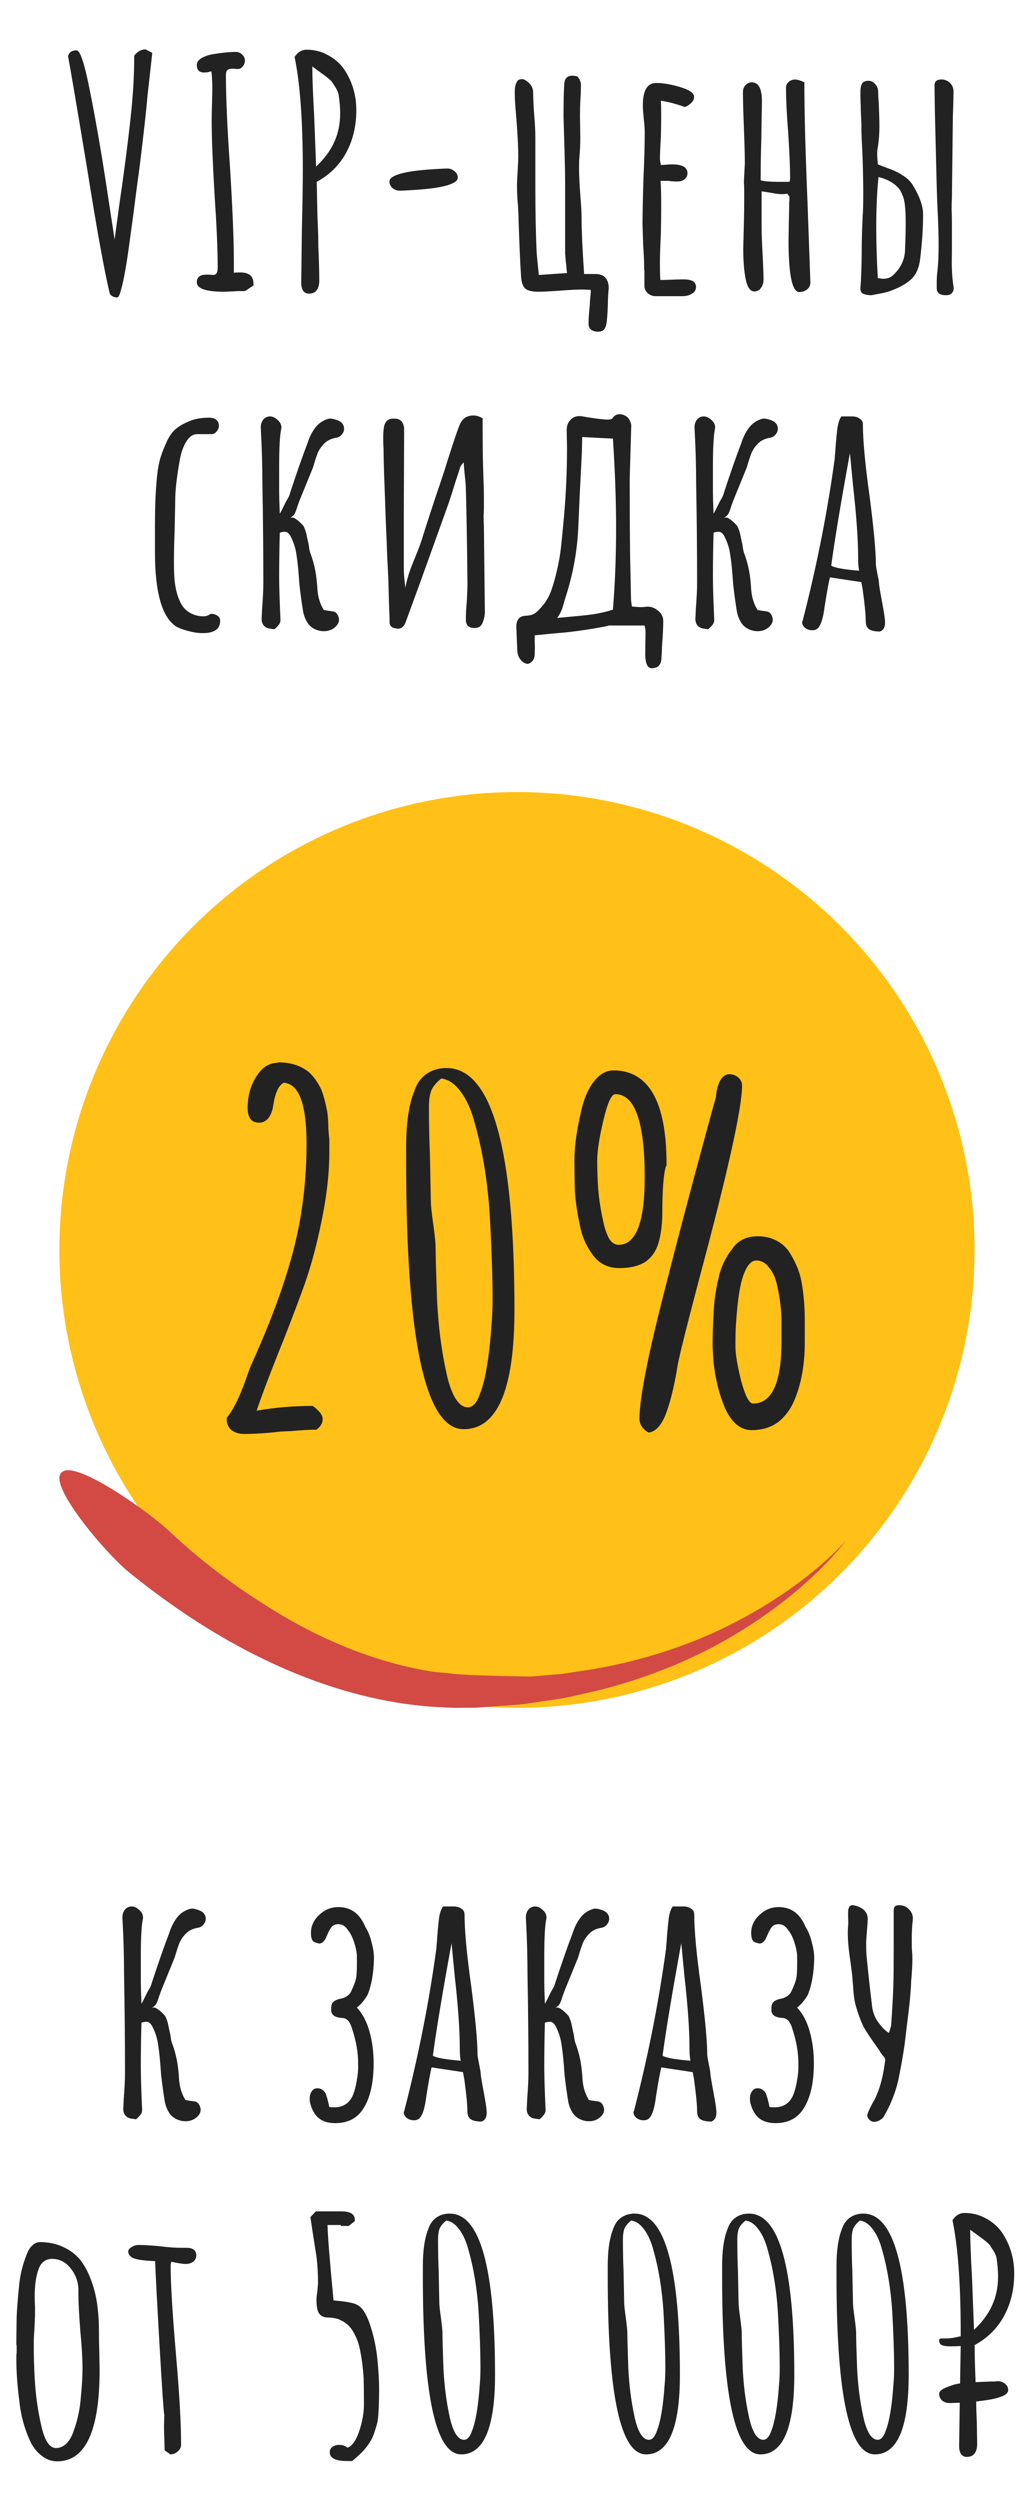 <?xml version="1.0" encoding="UTF-8"?> <svg xmlns="http://www.w3.org/2000/svg" width="208" height="505" viewBox="0 0 208 505" fill="none"><circle cx="104.5" cy="252.5" r="92.5" fill="#FFC117"></circle><path d="M23.677 60.088C23.08 60.088 22.59 59.853 22.206 59.384C21.096 54.776 19.581 46.435 17.662 34.36C15.528 21.475 14.227 13.816 13.758 11.384C13.928 10.573 14.504 10.168 15.486 10.168C16.211 10.168 17.107 12.899 18.174 18.36C19.283 23.864 20.371 30.093 21.438 37.048L23.166 48.376C23.848 43.256 24.381 39.416 24.765 36.856C25.576 30.968 26.174 26.104 26.558 22.264C26.942 18.381 27.134 14.712 27.134 11.256C27.773 10.403 28.541 9.976 29.438 9.976L30.782 10.68L29.822 19.32C29.608 21.965 29.075 26.765 28.221 33.72L27.645 37.944C27.176 41.699 26.707 45.24 26.238 48.568C25.598 53.389 25 56.739 24.445 58.616C24.189 59.597 23.933 60.088 23.677 60.088ZM45.285 58.936C41.615 58.936 39.781 58.296 39.781 57.016C39.781 55.992 40.42 55.48 41.7 55.48H42.468C42.639 55.523 42.831 55.544 43.044 55.544C43.386 55.544 43.62 55.437 43.748 55.224C43.919 55.011 44.005 54.627 44.005 54.072C44.005 50.445 43.791 45.496 43.364 39.224C42.98 32.696 42.788 27.768 42.788 24.44C42.788 23.245 42.81 22.157 42.852 21.176L42.916 17.912C42.916 16.504 42.852 15.331 42.724 14.392C42.255 14.563 41.764 14.648 41.252 14.648C40.271 14.648 39.781 14.136 39.781 13.112C39.781 12.6 40.079 12.152 40.676 11.768C41.316 11.384 42.127 11.107 43.108 10.936C44.901 10.637 46.415 10.488 47.653 10.488C48.164 10.488 48.591 10.659 48.932 11C49.316 11.341 49.508 11.747 49.508 12.216C49.508 12.685 49.359 13.091 49.06 13.432C48.804 13.773 48.463 13.944 48.036 13.944C47.781 13.944 47.567 13.923 47.397 13.88H46.885C46.458 13.88 46.138 13.987 45.925 14.2C45.754 14.371 45.669 14.712 45.669 15.224C45.669 19.747 45.946 25.976 46.501 33.912C47.013 42.232 47.269 48.483 47.269 52.664V55.096C47.567 55.053 47.994 55.032 48.548 55.032C50.34 55.032 51.236 55.779 51.236 57.272V57.656L49.636 58.744C49.594 58.744 49.466 58.765 49.252 58.808C49.039 58.808 48.612 58.808 47.972 58.808C46.522 58.893 45.626 58.936 45.285 58.936ZM62.426 59.32C61.957 59.32 61.573 59.128 61.274 58.744C61.018 58.317 60.89 57.805 60.89 57.208L61.018 46.456C61.146 41.251 61.21 37.219 61.21 34.36C61.21 24.419 60.655 16.803 59.546 11.512C60.186 10.531 60.997 10.04 61.978 10.04C63.557 10.04 64.986 10.403 66.266 11.128C67.589 11.811 68.677 12.749 69.53 13.944C71.194 16.419 72.026 19.192 72.026 22.264C72.026 25.464 71.343 28.323 69.978 30.84C68.613 33.357 66.629 35.32 64.026 36.728L64.154 43.192L64.282 46.584C64.325 47.309 64.346 48.355 64.346 49.72C64.474 52.579 64.538 54.904 64.538 56.696C64.538 57.507 64.367 58.147 64.026 58.616C63.685 59.085 63.151 59.32 62.426 59.32ZM63.898 33.656C65.562 32.077 66.778 30.435 67.546 28.728C68.357 26.979 68.762 25.016 68.762 22.84V22.776C68.762 21.795 68.655 20.557 68.442 19.064C68.314 18.552 68.079 18.04 67.738 17.528C67.397 17.016 67.205 16.717 67.162 16.632C66.863 16.205 66.074 15.544 64.794 14.648L63.13 13.432C63.13 15.608 63.258 18.979 63.514 23.544L63.898 33.656ZM80.827 38.52C80.272 38.52 79.782 38.349 79.355 38.008C78.928 37.624 78.715 37.176 78.715 36.664C78.715 36.152 79.227 35.704 80.251 35.32C81.702 34.765 84.219 34.381 87.803 34.168C89.168 34.083 90.043 34.04 90.427 34.04C90.982 34.04 91.472 34.232 91.899 34.616C92.326 34.957 92.539 35.384 92.539 35.896C92.539 36.408 92.027 36.856 91.003 37.24C89.552 37.795 87.035 38.179 83.451 38.392C82.086 38.477 81.211 38.52 80.827 38.52ZM119.992 55.352C121.229 55.309 122.061 55.608 122.488 56.248C122.957 56.888 123.128 57.699 123 58.68C122.915 59.789 122.872 60.771 122.872 61.624C122.787 63.757 122.68 65.059 122.552 65.528C122.424 66.125 122.211 66.531 121.912 66.744C121.613 66.957 121.165 67.043 120.568 67C120.013 66.915 119.608 66.744 119.352 66.488C119.096 66.232 118.968 65.848 118.968 65.336C118.968 64.44 119.053 63.181 119.224 61.56C119.224 61.176 119.267 60.557 119.352 59.704C119.395 59.491 119.416 59.107 119.416 58.552L117.816 58.488C116.621 58.488 114.957 58.573 112.824 58.744C110.904 58.872 109.581 58.936 108.856 58.936C107.576 58.936 106.68 58.723 106.168 58.296C105.699 57.869 105.421 57.101 105.336 55.992C105.165 53.475 104.995 49.656 104.824 44.536C104.824 43.853 104.781 42.829 104.696 41.464C104.568 40.099 104.504 38.733 104.504 37.368C104.504 36.771 104.547 35.832 104.632 34.552C104.717 33.187 104.76 32.163 104.76 31.48C104.76 30.157 104.675 28.216 104.504 25.656L104.312 23.16C104.141 21.283 104.056 19.896 104.056 19V18.424C104.056 17.699 104.163 17.144 104.376 16.76C104.547 16.248 104.909 15.992 105.464 15.992C105.763 15.992 105.997 16.056 106.168 16.184C107.235 16.824 107.768 17.656 107.768 18.68C107.768 19.789 107.853 21.496 108.024 23.8C108.067 24.269 108.109 24.867 108.152 25.592C108.195 26.275 108.216 27.107 108.216 28.088V31.416V38.008C108.216 42.744 108.301 47.053 108.472 50.936C108.515 51.576 108.664 53.112 108.92 55.544L114.616 55.16C114.531 54.563 114.488 54.093 114.488 53.752C114.403 53.24 114.317 52.387 114.232 51.192V46.456V36.92C114.232 35.469 114.189 33.251 114.104 30.264L113.912 23.608C113.912 20.792 113.955 18.68 114.04 17.272C114.04 15.949 114.595 15.288 115.704 15.288C115.917 15.288 116.237 15.331 116.664 15.416C117.176 15.928 117.432 16.525 117.432 17.208C117.432 17.976 117.389 19.085 117.304 20.536C117.261 21.261 117.24 22.328 117.24 23.736L117.304 27.768C117.304 29.091 117.24 30.456 117.112 31.864C117.069 32.333 117.048 33.059 117.048 34.04C117.048 35.235 117.133 37.027 117.304 39.416C117.475 41.464 117.56 43 117.56 44.024C117.56 46.541 117.731 50.317 118.072 55.352H119.992ZM132.501 59.832C131.946 59.832 131.434 59.64 130.965 59.256C130.538 58.872 130.303 58.403 130.261 57.848V56.184V54.904C130.218 54.52 130.197 54.072 130.197 53.56C130.197 52.664 130.133 51.299 130.005 49.464L129.877 45.368C129.877 43.277 129.941 40.163 130.069 36.024C130.239 32.312 130.325 29.197 130.325 26.68C130.325 26.083 130.261 25.187 130.133 23.992C130.005 22.755 129.941 21.859 129.941 21.304C129.941 18.275 130.837 16.76 132.629 16.76C134.037 16.76 135.658 17.037 137.493 17.592C139.37 18.147 140.309 18.808 140.309 19.576C140.309 20.003 140.117 20.408 139.733 20.792C139.391 21.133 138.965 21.411 138.453 21.624C136.661 20.984 135.039 20.557 133.589 20.344C133.631 20.984 133.653 21.901 133.653 23.096C133.653 24.803 133.631 26.339 133.589 27.704C133.461 29.752 133.397 31.288 133.397 32.312L133.589 33.336L134.613 33.272C134.954 33.229 135.381 33.208 135.893 33.208C137.941 33.208 138.965 33.805 138.965 35C138.965 35.469 138.773 35.875 138.389 36.216C138.005 36.515 137.514 36.664 136.917 36.664C136.149 36.664 135.551 36.621 135.125 36.536H133.525C133.61 37.645 133.653 39.267 133.653 41.4C133.653 43.533 133.631 45.453 133.589 47.16C133.461 49.763 133.397 51.704 133.397 52.984C133.397 55.373 133.439 56.568 133.525 56.568L135.637 56.504C136.362 56.461 137.237 56.44 138.261 56.44C139.882 56.44 140.693 56.952 140.693 57.976C140.693 58.573 140.415 59.021 139.861 59.32C139.349 59.661 138.709 59.832 137.941 59.832H132.501ZM161.568 59C160.117 59 159.392 55.48 159.392 48.44L159.456 44.792L159.52 41.848V41.656V41.016C159.563 40.675 159.584 40.269 159.584 39.8C159.584 39.715 159.52 39.608 159.392 39.48C159.264 39.352 159.2 39.245 159.2 39.16V39.096C158.987 39.181 158.603 39.224 158.048 39.224C157.493 39.224 156.811 39.139 156 38.968C155.744 38.925 155.061 38.819 153.952 38.648V46.008C153.952 47.117 154.016 48.867 154.144 51.256C154.272 53.603 154.336 55.352 154.336 56.504C154.336 57.144 154.165 57.699 153.824 58.168C153.483 58.637 153.035 58.872 152.48 58.872C151.669 58.872 151.093 58.083 150.752 56.504C150.411 54.883 150.24 52.771 150.24 50.168L150.368 44.984C150.411 43.533 150.432 41.997 150.432 40.376V39.288V38.392C150.432 37.709 150.411 37.261 150.368 37.048V36.728L150.56 33.016C150.56 31.395 150.496 28.984 150.368 25.784C150.24 22.584 150.176 20.173 150.176 18.552C150.176 18.04 150.347 17.592 150.688 17.208C151.029 16.824 151.456 16.632 151.968 16.632C153.333 16.632 154.016 17.912 154.016 20.472L153.888 28.408C153.803 30.797 153.76 33.464 153.76 36.408C154.4 36.621 155.552 36.728 157.216 36.728H159.584C159.669 36.472 159.712 36.216 159.712 35.96C159.712 33.912 159.584 30.883 159.328 26.872C159.029 23.117 158.88 20.067 158.88 17.72C158.88 17.251 159.051 16.867 159.392 16.568C159.776 16.227 160.224 16.056 160.736 16.056C161.035 16.056 161.461 16.163 162.016 16.376L162.592 16.632C162.592 22.691 162.805 30.776 163.232 40.888L163.808 57.08C163.808 57.677 163.573 58.147 163.104 58.488C162.677 58.829 162.165 59 161.568 59ZM191.203 59.64C189.966 59.64 189.347 59.171 189.347 58.232C189.347 58.019 189.347 57.571 189.347 56.888C189.347 56.205 189.39 55.565 189.475 54.968C189.646 53.432 189.731 51.619 189.731 49.528C189.731 47.523 189.646 44.813 189.475 41.4C189.39 39.48 189.305 36.515 189.219 32.504L189.027 24.696L188.963 22.008L188.899 17.208C188.899 16.525 189.283 16.141 190.051 16.056C190.819 16.013 191.459 16.227 191.971 16.696C192.483 17.165 192.739 17.763 192.739 18.488C192.739 19.555 192.697 21.24 192.611 23.544L192.419 39.992C192.377 40.547 192.355 41.293 192.355 42.232C192.398 43.171 192.419 44.088 192.419 44.984V48.824V51.128C192.334 53.816 192.441 56.056 192.739 57.848C192.825 58.445 192.718 58.893 192.419 59.192C192.163 59.491 191.758 59.64 191.203 59.64ZM176.163 59.64C175.566 59.64 175.033 59.555 174.563 59.384C174.094 59.213 173.881 58.787 173.923 58.104C174.009 57.123 174.073 55.907 174.115 54.456C174.158 53.005 174.179 52.003 174.179 51.448C174.179 49.016 174.243 46.456 174.371 43.768C174.457 42.744 174.499 41.123 174.499 38.904C174.499 37.667 174.478 36.195 174.435 34.488C174.393 32.781 174.35 31.501 174.307 30.648C174.265 29.923 174.222 29.069 174.179 28.088C174.137 27.107 174.115 26.019 174.115 24.824C174.03 23.373 173.987 22.243 173.987 21.432L173.923 19.768C173.923 19.555 173.923 19.128 173.923 18.488C173.923 17.805 174.03 17.272 174.243 16.888C174.499 16.504 174.926 16.312 175.523 16.312C176.078 16.312 176.547 16.547 176.931 17.016C177.315 17.443 177.507 17.955 177.507 18.552C177.507 19.021 177.55 19.811 177.635 20.92C177.721 22.883 177.763 24.44 177.763 25.592C177.763 27 177.657 28.387 177.443 29.752C177.358 30.008 177.315 30.435 177.315 31.032C177.315 31.544 177.358 32.269 177.443 33.208C177.785 33.336 178.51 33.613 179.619 34.04C180.729 34.424 181.689 34.893 182.499 35.448C183.31 35.96 183.95 36.557 184.419 37.24C185.87 39.587 186.595 41.613 186.595 43.32C186.595 45.965 186.403 48.909 186.019 52.152C185.806 54.072 185.187 55.501 184.163 56.44C183.139 57.379 181.646 58.189 179.683 58.872C179.171 59.043 178.553 59.192 177.827 59.32C177.102 59.448 176.547 59.555 176.163 59.64ZM177.443 56.184C177.955 56.269 178.339 56.312 178.595 56.312C179.449 56.312 180.153 56.013 180.707 55.416C182.201 53.965 182.947 52.237 182.947 50.232C183.033 48.269 183.075 46.499 183.075 44.92C183.075 42.104 182.862 40.291 182.435 39.48C182.137 38.541 181.539 37.752 180.643 37.112C179.747 36.472 178.723 36.024 177.571 35.768C177.273 38.797 177.123 42.189 177.123 45.944C177.123 49.144 177.23 52.557 177.443 56.184ZM40.986 127.896C40.048 127.896 39.045 127.747 37.978 127.448C36.954 127.192 36.165 126.893 35.61 126.552C32.752 124.717 31.322 119.704 31.322 111.512V109.784V107.8V106.264C31.322 104.557 31.344 103.043 31.386 101.72C31.429 100.355 31.514 98.883 31.642 97.304C31.77 95.64 31.962 94.296 32.218 93.272C32.474 92.205 32.901 91.011 33.498 89.688C34.01 88.451 34.629 87.491 35.354 86.808C36.122 86.125 37.104 85.549 38.298 85.08C39.365 84.611 40.688 84.376 42.266 84.376C42.906 84.376 43.397 84.525 43.738 84.824C44.08 85.123 44.25 85.507 44.25 85.976C44.25 86.403 44.101 86.787 43.802 87.128C43.546 87.469 43.226 87.661 42.842 87.704H39.834C38.981 87.704 38.234 88.237 37.594 89.304C36.954 90.371 36.506 91.757 36.25 93.464C35.696 96.621 35.418 99.181 35.418 101.144V101.464L35.29 107.608C35.205 109.443 35.162 111.512 35.162 113.816C35.162 115.437 35.226 116.76 35.354 117.784C35.568 119.32 35.93 120.6 36.442 121.624C36.954 122.776 37.829 123.608 39.066 124.12C39.706 124.376 40.41 124.504 41.178 124.504C41.648 124.504 42.117 124.333 42.586 123.992C43.141 123.992 43.589 124.12 43.93 124.376C44.314 124.589 44.506 124.931 44.506 125.4C44.506 127.064 43.333 127.896 40.986 127.896ZM55.469 127.128C55.299 127.085 55.021 127.043 54.637 127C54.253 126.957 53.933 126.851 53.677 126.68C53.037 126.253 52.781 125.528 52.909 124.504L52.973 123.096C53.144 120.792 53.229 119.064 53.229 117.912C53.229 111.213 53.165 104.472 53.037 97.688C53.037 94.189 52.931 90.477 52.717 86.552C52.675 85.869 52.824 85.293 53.165 84.824C53.549 84.355 54.019 84.12 54.573 84.12C55.085 84.12 55.597 84.355 56.109 84.824C56.664 85.293 56.92 85.848 56.877 86.488C56.579 87.768 56.429 90.328 56.429 94.168V99.288C56.429 100.227 56.472 101.72 56.557 103.768C56.685 103.597 57.091 102.808 57.773 101.4C57.859 101.229 58.008 100.973 58.221 100.632C58.435 100.248 58.584 99.864 58.669 99.48C60.077 95.213 61.229 91.928 62.125 89.624C62.509 88.387 63.021 87.341 63.661 86.488C64.301 85.592 65.176 84.973 66.285 84.632C66.669 84.504 67.181 84.547 67.821 84.76C68.504 84.973 68.952 85.229 69.165 85.528C69.421 85.827 69.549 86.189 69.549 86.616C69.549 87.043 69.4 87.427 69.101 87.768C68.845 88.109 68.504 88.323 68.077 88.408C67.011 88.579 66.179 88.963 65.581 89.56C64.984 90.157 64.536 90.797 64.237 91.48C63.981 92.12 63.661 93.101 63.277 94.424L60.717 100.696C60.589 100.995 60.397 101.507 60.141 102.232C59.928 102.957 59.715 103.512 59.501 103.896C59.416 104.024 59.288 104.152 59.117 104.28C58.947 104.408 58.797 104.536 58.669 104.664C58.968 104.451 59.352 104.515 59.821 104.856C60.333 105.197 60.845 105.667 61.357 106.264C61.699 106.947 61.933 107.693 62.061 108.504C62.232 109.315 62.339 109.784 62.381 109.912C62.467 110.595 62.552 111.107 62.637 111.448C63.149 112.813 63.512 114.072 63.725 115.224C63.939 116.333 64.088 117.656 64.173 119.192C64.301 120.728 64.728 122.072 65.453 123.224C65.667 123.267 65.901 123.309 66.157 123.352C66.456 123.395 66.776 123.437 67.117 123.48C67.8 123.523 68.248 123.949 68.461 124.76C68.504 124.845 68.525 124.995 68.525 125.208C68.525 125.677 68.312 126.125 67.885 126.552C67.245 127.192 66.435 127.512 65.453 127.512C64.728 127.512 64.024 127.32 63.341 126.936C62.701 126.552 62.232 126.04 61.933 125.4C61.677 124.973 61.464 124.397 61.293 123.672C60.995 121.837 60.739 119.981 60.525 118.104C60.355 115.501 60.163 113.539 59.949 112.216C59.779 110.851 59.373 109.549 58.733 108.312C58.563 108.013 58.392 107.8 58.221 107.672C58.051 107.501 57.816 107.416 57.517 107.416C57.261 107.416 56.941 107.48 56.557 107.608C56.472 110.68 56.429 113.667 56.429 116.568C56.429 118.403 56.515 121.197 56.685 124.952C56.728 125.421 56.643 125.805 56.429 126.104C56.259 126.36 55.939 126.701 55.469 127.128ZM79.641 126.872C79.086 126.701 78.787 126.339 78.745 125.784V124.824C78.659 123.032 78.574 120.344 78.489 116.76C78.318 113.645 78.211 111.256 78.169 109.592C78.041 106.989 77.891 103.085 77.721 97.88C77.678 96.984 77.635 95.747 77.593 94.168C77.55 92.589 77.529 91.395 77.529 90.584C77.486 90.115 77.465 89.453 77.465 88.6C77.465 87.619 77.507 86.893 77.593 86.424C77.763 85.101 78.489 84.483 79.769 84.568C80.963 84.568 81.603 85.251 81.689 86.616V87.384L81.625 103.512V111.128V114.968C81.625 115.565 81.667 116.269 81.753 117.08C81.838 117.848 81.902 118.403 81.945 118.744C82.158 117.507 82.499 116.248 82.969 114.968C83.481 113.645 83.801 112.835 83.929 112.536C84.569 111 85.038 109.741 85.337 108.76C86.361 105.475 87.683 101.443 89.305 96.664C89.646 95.683 90.03 94.488 90.457 93.08C91.609 89.453 92.398 87.107 92.825 86.04C93.209 85.016 93.785 84.376 94.553 84.12C94.937 83.992 95.321 83.928 95.705 83.928C96.302 83.928 96.921 84.12 97.561 84.504V87.576C97.561 90.776 97.625 94.083 97.753 97.496C97.795 98.221 97.817 99.309 97.817 100.76V102.616C97.817 103 97.795 103.512 97.753 104.152C97.753 104.792 97.774 105.539 97.817 106.392L98.009 123.672C98.009 124.312 97.859 125.016 97.561 125.784C97.433 126.125 97.219 126.403 96.921 126.616C96.622 126.787 96.302 126.872 95.961 126.872C94.766 126.872 94.169 126.317 94.169 125.208C94.169 123.928 94.233 122.691 94.361 121.496C94.446 119.875 94.489 118.637 94.489 117.784C94.403 109.336 94.297 103.021 94.169 98.84C94.169 98.2 94.083 97.155 93.913 95.704L93.721 93.4C93.337 93.827 93.123 94.104 93.081 94.232L92.057 97.368C91.374 99.587 90.841 101.229 90.457 102.296L84.889 117.784L82.009 125.656C81.667 126.552 81.155 127 80.473 127C80.345 127 80.067 126.957 79.641 126.872ZM132.534 134.872C132.192 134.957 131.936 135 131.766 135C131.254 135 130.891 134.68 130.678 134.04C130.507 133.528 130.422 132.888 130.422 132.12L130.486 127.704C130.486 127.448 130.464 127.213 130.422 127C130.379 126.787 130.336 126.573 130.294 126.36H122.934C123.36 126.36 122.336 126.573 119.862 127C117.43 127.384 115.531 127.64 114.166 127.768L111.286 128.024L108.086 128.344C108.086 128.728 108.086 129.197 108.086 129.752C108.128 130.307 108.128 130.968 108.086 131.736V132.056C108.086 132.739 107.915 133.251 107.574 133.592C107.232 133.933 106.912 134.104 106.614 134.104C106.443 134.104 106.187 134.019 105.846 133.848C105.078 133.293 104.651 132.525 104.566 131.544L104.374 126.872C104.288 125.208 104.971 124.376 106.422 124.376C107.232 124.333 107.872 124.12 108.342 123.736C108.811 123.352 109.366 122.755 110.006 121.944C110.646 121.091 111.136 120.152 111.478 119.128C111.862 118.061 112.224 116.781 112.566 115.288C112.95 113.667 113.227 112.088 113.398 110.552C113.568 109.016 113.782 106.819 114.038 103.96C114.422 99.48 114.614 94.979 114.614 90.456L114.55 86.872C114.55 86.061 114.784 85.4 115.254 84.888C115.723 84.333 116.363 84.056 117.174 84.056C117.43 84.056 117.622 84.077 117.75 84.12C119.712 84.461 121.312 84.675 122.55 84.76H122.87C123.424 84.76 123.744 84.653 123.83 84.44C124.214 83.928 124.683 83.672 125.238 83.672C125.622 83.672 125.963 83.757 126.262 83.928C126.944 84.184 127.392 84.824 127.606 85.848L127.286 96.792C127.286 102.723 127.307 107.16 127.35 110.104C127.35 111.64 127.392 113.987 127.478 117.144L127.542 120.664C127.542 121.005 127.563 121.325 127.606 121.624C127.648 121.923 127.691 122.221 127.734 122.52C128.587 122.605 129.227 122.648 129.654 122.648C129.995 122.648 130.251 122.627 130.422 122.584C131.36 122.456 132.192 122.691 132.918 123.288C133.686 123.843 134.07 124.568 134.07 125.464C134.07 126.616 133.984 128.344 133.814 130.648C133.814 131.245 133.771 132.099 133.686 133.208C133.6 134.104 133.216 134.659 132.534 134.872ZM114.102 124.696C116.491 124.483 118.368 124.291 119.734 124.12C121.142 123.907 122.528 123.587 123.894 123.16C124.32 117.997 124.534 112.472 124.534 106.584C124.534 101.123 124.32 95.128 123.894 88.6C122.784 88.557 120.715 88.451 117.686 88.28L117.622 91.288C117.28 97.859 117.046 102.765 116.918 106.008C116.747 110.872 115.915 115.651 114.422 120.344C114.336 120.6 114.144 121.24 113.846 122.264C113.59 123.245 113.184 124.099 112.63 124.824L114.102 124.696ZM143.149 127.128C142.979 127.085 142.701 127.043 142.317 127C141.933 126.957 141.613 126.851 141.357 126.68C140.717 126.253 140.461 125.528 140.589 124.504L140.653 123.096C140.824 120.792 140.909 119.064 140.909 117.912C140.909 111.213 140.845 104.472 140.717 97.688C140.717 94.189 140.611 90.477 140.397 86.552C140.355 85.869 140.504 85.293 140.845 84.824C141.229 84.355 141.699 84.12 142.253 84.12C142.765 84.12 143.277 84.355 143.789 84.824C144.344 85.293 144.6 85.848 144.557 86.488C144.259 87.768 144.109 90.328 144.109 94.168V99.288C144.109 100.227 144.152 101.72 144.237 103.768C144.365 103.597 144.771 102.808 145.453 101.4C145.539 101.229 145.688 100.973 145.901 100.632C146.115 100.248 146.264 99.864 146.349 99.48C147.757 95.213 148.909 91.928 149.805 89.624C150.189 88.387 150.701 87.341 151.341 86.488C151.981 85.592 152.856 84.973 153.965 84.632C154.349 84.504 154.861 84.547 155.501 84.76C156.184 84.973 156.632 85.229 156.845 85.528C157.101 85.827 157.229 86.189 157.229 86.616C157.229 87.043 157.08 87.427 156.781 87.768C156.525 88.109 156.184 88.323 155.757 88.408C154.691 88.579 153.859 88.963 153.261 89.56C152.664 90.157 152.216 90.797 151.917 91.48C151.661 92.12 151.341 93.101 150.957 94.424L148.397 100.696C148.269 100.995 148.077 101.507 147.821 102.232C147.608 102.957 147.395 103.512 147.181 103.896C147.096 104.024 146.968 104.152 146.797 104.28C146.627 104.408 146.477 104.536 146.349 104.664C146.648 104.451 147.032 104.515 147.501 104.856C148.013 105.197 148.525 105.667 149.037 106.264C149.379 106.947 149.613 107.693 149.741 108.504C149.912 109.315 150.019 109.784 150.061 109.912C150.147 110.595 150.232 111.107 150.317 111.448C150.829 112.813 151.192 114.072 151.405 115.224C151.619 116.333 151.768 117.656 151.853 119.192C151.981 120.728 152.408 122.072 153.133 123.224C153.347 123.267 153.581 123.309 153.837 123.352C154.136 123.395 154.456 123.437 154.797 123.48C155.48 123.523 155.928 123.949 156.141 124.76C156.184 124.845 156.205 124.995 156.205 125.208C156.205 125.677 155.992 126.125 155.565 126.552C154.925 127.192 154.115 127.512 153.133 127.512C152.408 127.512 151.704 127.32 151.021 126.936C150.381 126.552 149.912 126.04 149.613 125.4C149.357 124.973 149.144 124.397 148.973 123.672C148.675 121.837 148.419 119.981 148.205 118.104C148.035 115.501 147.843 113.539 147.629 112.216C147.459 110.851 147.053 109.549 146.413 108.312C146.243 108.013 146.072 107.8 145.901 107.672C145.731 107.501 145.496 107.416 145.197 107.416C144.941 107.416 144.621 107.48 144.237 107.608C144.152 110.68 144.109 113.667 144.109 116.568C144.109 118.403 144.195 121.197 144.365 124.952C144.408 125.421 144.323 125.805 144.109 126.104C143.939 126.36 143.619 126.701 143.149 127.128ZM177.881 127.576C176.899 127.576 176.174 127.427 175.705 127.128C175.235 126.829 175.001 126.275 175.001 125.464C175.001 124.184 174.787 122.008 174.361 118.936L174.105 117.592L167.769 116.632C167.513 117.613 167.15 119.597 166.681 122.584C166.425 124.675 166.019 126.061 165.465 126.744C165.166 127.128 164.739 127.32 164.185 127.32C163.673 127.32 163.203 127.171 162.777 126.872C162.35 126.531 162.137 126.125 162.137 125.656L162.265 125.336L162.329 125.08C165.145 114.115 167.278 103.299 168.729 92.632C168.729 92.461 168.75 92.184 168.793 91.8C168.835 91.373 168.878 90.776 168.921 90.008C169.049 88.429 169.177 87.171 169.305 86.232C169.475 85.293 169.731 84.589 170.073 84.12H172.249C172.846 84.12 173.358 84.269 173.785 84.568C174.211 84.824 174.425 85.208 174.425 85.72C174.425 88.963 174.873 93.784 175.769 100.184C176.622 106.755 177.049 111.363 177.049 114.008C177.049 114.264 177.155 114.925 177.369 115.992C177.582 116.973 177.689 117.613 177.689 117.912C177.689 118.211 177.902 119.491 178.329 121.752C178.713 123.8 178.905 125.123 178.905 125.72V125.784C178.905 126.723 178.563 127.32 177.881 127.576ZM173.657 115.288C173.529 114.648 173.465 113.859 173.465 112.92C173.465 109.08 173.123 104.173 172.441 98.2L171.801 91.544C169.966 101.571 168.707 109.144 168.025 114.264C168.665 114.691 170.542 115.032 173.657 115.288Z" fill="#222222"></path><path d="M49.289 289.672C48.329 289.672 47.497 289.416 46.793 288.904C46.153 288.328 45.833 287.624 45.833 286.792V286.408C47.113 284.872 48.393 282.312 49.673 278.728C50.249 277 50.729 275.752 51.113 274.984C54.889 266.6 57.641 259.048 59.369 252.328C61.097 245.608 61.961 238.504 61.961 231.016C61.961 223.016 60.425 218.92 57.353 218.728C56.329 219.24 55.625 220.744 55.241 223.24C55.113 224.264 54.793 225.128 54.281 225.832C53.769 226.472 53.129 226.792 52.361 226.792C50.825 226.792 50.057 225.8 50.057 223.816C50.057 220.808 50.953 218.28 52.745 216.232C53.705 215.208 54.857 214.696 56.201 214.696V214.6C58.377 214.6 60.201 215.08 61.673 216.04C62.761 216.68 63.785 217.896 64.745 219.688C65.257 220.712 65.737 222.408 66.185 224.776C66.313 225.928 66.377 227.016 66.377 228.04C66.441 229 66.505 229.704 66.569 230.152V232.744C66.569 237.096 66.025 241.832 64.937 246.952C63.913 252.008 62.665 256.52 61.193 260.488C59.529 265.032 57.865 269.352 56.201 273.448C54.217 278.44 52.777 282.28 51.881 284.968C55.529 284.328 59.305 284.008 63.209 284.008C64.553 284.968 65.225 285.864 65.225 286.696C65.225 287.464 64.809 288.168 63.977 288.808C62.761 288.808 61.033 288.904 58.793 289.096L56.681 289.192C53.993 289.512 51.529 289.672 49.289 289.672ZM93.715 288.712C85.971 288.712 82.099 270.728 82.099 234.76V231.688C82.099 226.888 82.643 223.144 83.731 220.456C84.243 218.92 85.043 217.768 86.131 217C87.283 216.168 88.659 215.752 90.259 215.752C99.411 215.752 103.987 232.04 103.987 264.616C103.987 280.68 100.563 288.712 93.715 288.712ZM94.579 284.296C95.603 284.296 96.435 283.336 97.075 281.416C98.163 278.6 98.931 273.896 99.379 267.304C99.507 265.896 99.571 264.264 99.571 262.408C99.571 258.12 99.379 252.424 98.995 245.32C98.547 238.6 97.555 232.52 96.019 227.08C95.315 224.328 94.355 222.152 93.139 220.552C91.987 218.952 90.675 218.056 89.203 217.864C88.243 218.632 87.571 219.432 87.187 220.264C86.867 221.096 86.707 222.216 86.707 223.624C86.707 227.144 86.771 230.28 86.899 233.032L87.091 242.632C87.091 243.464 87.251 245 87.571 247.24C87.891 249.608 88.051 251.176 88.051 251.944C88.051 253.48 88.147 257 88.339 262.504C88.595 267.752 89.203 272.584 90.163 277C90.611 279.24 91.219 281.032 91.987 282.376C92.755 283.656 93.619 284.296 94.579 284.296ZM125.231 256.168C122.991 256.168 121.231 255.336 119.951 253.672C118.543 251.816 117.647 249.832 117.263 247.72C116.687 245.096 116.335 242.728 116.207 240.616C116.143 238.696 116.111 236.648 116.111 234.472C116.111 231.464 116.623 227.88 117.647 223.72C118.223 221.48 119.055 219.688 120.143 218.344C121.295 216.936 122.575 216.232 123.983 216.232C131.151 216.232 134.735 222.568 134.735 235.24V235.528H134.639C134.127 237 133.871 240.392 133.871 245.704C133.807 247.752 133.551 249.544 133.103 251.08C132.655 252.616 131.855 253.832 130.703 254.728C129.359 255.688 127.535 256.168 125.231 256.168ZM131.087 289.384C129.871 288.68 129.263 287.752 129.263 286.6C129.263 282.696 130.799 274.664 133.871 262.504C136.687 251.432 139.375 241.192 141.935 231.784L143.855 224.68L144.719 221.608C144.783 220.456 145.039 219.4 145.487 218.44C145.999 217.48 146.639 217 147.407 217C148.111 217 148.719 217.224 149.231 217.672C149.743 218.12 149.999 218.664 149.999 219.304C149.999 223.784 147.151 236.648 141.455 257.896C138.959 267.368 137.551 272.936 137.231 274.6C137.103 275.048 136.943 275.912 136.751 277.192C136.175 280.392 135.535 282.984 134.831 284.968C134.383 286.312 133.839 287.368 133.199 288.136C132.559 288.904 131.855 289.32 131.087 289.384ZM125.039 251.464C128.559 251.464 130.319 246.92 130.319 237.832C130.319 226.632 128.335 221.032 124.367 221.032C123.599 221.032 122.799 222.792 121.967 226.312C121.135 229.832 120.719 232.52 120.719 234.376C120.719 236.296 120.783 238.216 120.911 240.136C121.103 242.504 121.519 245.032 122.159 247.72C122.479 248.872 122.863 249.8 123.311 250.504C123.823 251.144 124.399 251.464 125.039 251.464ZM151.919 288.904C150.767 288.904 149.711 288.488 148.751 287.656C147.791 286.76 147.023 285.608 146.447 284.2C145.359 281.576 144.623 278.6 144.239 275.272C144.111 273.48 144.047 272.264 144.047 271.624C144.047 269.512 144.111 267.496 144.239 265.576C144.303 263.272 144.623 260.872 145.199 258.376C145.647 256.136 146.575 254.12 147.983 252.328C149.135 250.6 150.863 249.736 153.167 249.736C154.511 249.736 155.695 249.992 156.719 250.504C157.807 251.016 158.703 251.752 159.407 252.712C160.879 254.952 161.775 257.192 162.095 259.432C162.479 261.608 162.671 264.008 162.671 266.632V271.24C162.671 275.592 161.999 279.4 160.655 282.664C159.887 284.584 158.767 286.12 157.295 287.272C155.823 288.36 154.031 288.904 151.919 288.904ZM152.207 283.528C156.047 283.528 157.967 279.336 157.967 270.952V267.112C157.967 264.808 157.679 262.344 157.103 259.72C156.783 258.184 156.239 256.968 155.471 256.072C154.767 255.112 153.903 254.632 152.879 254.632C151.983 254.632 151.215 255.368 150.575 256.84C149.679 258.76 149.071 262.408 148.751 267.784C148.687 268.808 148.655 270.152 148.655 271.816C148.655 273.48 149.039 275.848 149.807 278.92C150.639 281.992 151.439 283.528 152.207 283.528Z" fill="#222222"></path><path d="M27.506 428.128C27.335 428.085 27.058 428.043 26.674 428C26.29 427.957 25.97 427.851 25.713 427.68C25.073 427.253 24.817 426.528 24.945 425.504L25.009 424.096C25.18 421.792 25.265 420.064 25.265 418.912C25.265 412.213 25.201 405.472 25.073 398.688C25.073 395.189 24.967 391.477 24.753 387.552C24.711 386.869 24.86 386.293 25.201 385.824C25.585 385.355 26.055 385.12 26.61 385.12C27.122 385.12 27.634 385.355 28.145 385.824C28.7 386.293 28.956 386.848 28.913 387.488C28.615 388.768 28.465 391.328 28.465 395.168V400.288C28.465 401.227 28.508 402.72 28.593 404.768C28.721 404.597 29.127 403.808 29.809 402.4C29.895 402.229 30.044 401.973 30.258 401.632C30.471 401.248 30.62 400.864 30.706 400.48C32.114 396.213 33.266 392.928 34.161 390.624C34.545 389.387 35.057 388.341 35.697 387.488C36.337 386.592 37.212 385.973 38.322 385.632C38.706 385.504 39.218 385.547 39.858 385.76C40.54 385.973 40.988 386.229 41.202 386.528C41.458 386.827 41.586 387.189 41.586 387.616C41.586 388.043 41.436 388.427 41.138 388.768C40.882 389.109 40.54 389.323 40.114 389.408C39.047 389.579 38.215 389.963 37.617 390.56C37.02 391.157 36.572 391.797 36.273 392.48C36.017 393.12 35.697 394.101 35.313 395.424L32.754 401.696C32.626 401.995 32.434 402.507 32.178 403.232C31.964 403.957 31.751 404.512 31.538 404.896C31.452 405.024 31.324 405.152 31.154 405.28C30.983 405.408 30.834 405.536 30.706 405.664C31.004 405.451 31.388 405.515 31.858 405.856C32.37 406.197 32.882 406.667 33.394 407.264C33.735 407.947 33.969 408.693 34.097 409.504C34.268 410.315 34.375 410.784 34.417 410.912C34.503 411.595 34.588 412.107 34.673 412.448C35.185 413.813 35.548 415.072 35.761 416.224C35.975 417.333 36.124 418.656 36.209 420.192C36.337 421.728 36.764 423.072 37.489 424.224C37.703 424.267 37.938 424.309 38.194 424.352C38.492 424.395 38.812 424.437 39.154 424.48C39.836 424.523 40.284 424.949 40.498 425.76C40.54 425.845 40.562 425.995 40.562 426.208C40.562 426.677 40.348 427.125 39.922 427.552C39.282 428.192 38.471 428.512 37.489 428.512C36.764 428.512 36.06 428.32 35.377 427.936C34.737 427.552 34.268 427.04 33.969 426.4C33.714 425.973 33.5 425.397 33.33 424.672C33.031 422.837 32.775 420.981 32.562 419.104C32.391 416.501 32.199 414.539 31.985 413.216C31.815 411.851 31.41 410.549 30.77 409.312C30.599 409.013 30.428 408.8 30.258 408.672C30.087 408.501 29.852 408.416 29.553 408.416C29.297 408.416 28.977 408.48 28.593 408.608C28.508 411.68 28.465 414.667 28.465 417.568C28.465 419.403 28.551 422.197 28.721 425.952C28.764 426.421 28.679 426.805 28.465 427.104C28.295 427.36 27.975 427.701 27.506 428.128ZM67.781 428.896C66.458 428.896 65.391 428.597 64.581 428C63.77 427.403 63.172 426.464 62.788 425.184C62.66 424.8 62.596 424.395 62.596 423.968C62.596 423.328 62.746 422.816 63.044 422.432C63.343 422.005 63.748 421.813 64.26 421.856C64.644 421.856 65.007 422.005 65.349 422.304C65.69 422.603 65.903 422.965 65.989 423.392C66.117 423.691 66.308 424.437 66.564 425.632C66.778 425.675 67.119 425.696 67.588 425.696C69.338 425.696 70.575 424.907 71.3 423.328C71.684 422.389 71.962 421.344 72.132 420.192C72.346 419.04 72.431 417.995 72.388 417.056C72.431 414.709 71.983 412.171 71.044 409.44C70.66 408.288 70.042 407.691 69.189 407.648C67.653 407.563 66.906 407.008 66.948 405.984C66.906 405.259 67.034 404.747 67.332 404.448C67.674 404.107 68.207 403.872 68.933 403.744C69.359 403.659 69.764 403.488 70.148 403.232C70.532 402.976 70.81 402.656 70.981 402.272C71.535 401.12 71.876 400.181 72.004 399.456C72.132 398.688 72.175 397.195 72.132 394.976C72.09 394.208 71.898 393.312 71.556 392.288C71.215 391.264 70.81 390.475 70.341 389.92C69.829 389.109 69.189 388.704 68.421 388.704C67.823 388.704 67.375 388.875 67.076 389.216C66.82 389.515 66.564 389.941 66.308 390.496C66.095 391.008 65.903 391.435 65.733 391.776C65.349 392.331 64.965 392.608 64.581 392.608C64.453 392.608 64.26 392.565 64.004 392.48C63.578 392.395 63.279 392.203 63.108 391.904C62.938 391.563 62.852 391.093 62.852 390.496C62.852 389.088 63.407 387.872 64.516 386.848C65.626 385.781 66.927 385.248 68.421 385.248C70.938 385.248 72.751 386.592 73.861 389.28C74.415 390.133 74.842 391.2 75.141 392.48C75.482 393.76 75.631 394.891 75.588 395.872C75.503 398.731 75.076 401.099 74.308 402.976C73.626 404.128 72.9 404.981 72.132 405.536C73.284 406.773 74.138 408.395 74.692 410.4C75.247 412.363 75.525 414.496 75.525 416.8C75.525 420.597 74.885 423.563 73.605 425.696C72.367 427.829 70.426 428.896 67.781 428.896ZM97.357 428.576C96.376 428.576 95.65 428.427 95.181 428.128C94.712 427.829 94.477 427.275 94.477 426.464C94.477 425.184 94.264 423.008 93.837 419.936L93.581 418.592L87.245 417.632C86.989 418.613 86.626 420.597 86.157 423.584C85.901 425.675 85.496 427.061 84.941 427.744C84.642 428.128 84.216 428.32 83.661 428.32C83.149 428.32 82.68 428.171 82.253 427.872C81.826 427.531 81.613 427.125 81.613 426.656L81.741 426.336L81.805 426.08C84.621 415.115 86.754 404.299 88.205 393.632C88.205 393.461 88.226 393.184 88.269 392.8C88.312 392.373 88.354 391.776 88.397 391.008C88.525 389.429 88.653 388.171 88.781 387.232C88.952 386.293 89.208 385.589 89.549 385.12H91.725C92.322 385.12 92.834 385.269 93.261 385.568C93.688 385.824 93.901 386.208 93.901 386.72C93.901 389.963 94.349 394.784 95.245 401.184C96.098 407.755 96.525 412.363 96.525 415.008C96.525 415.264 96.632 415.925 96.845 416.992C97.058 417.973 97.165 418.613 97.165 418.912C97.165 419.211 97.378 420.491 97.805 422.752C98.189 424.8 98.381 426.123 98.381 426.72V426.784C98.381 427.723 98.04 428.32 97.357 428.576ZM93.133 416.288C93.005 415.648 92.941 414.859 92.941 413.92C92.941 410.08 92.6 405.173 91.917 399.2L91.277 392.544C89.442 402.571 88.184 410.144 87.501 415.264C88.141 415.691 90.018 416.032 93.133 416.288ZM109.058 428.128C108.887 428.085 108.61 428.043 108.226 428C107.842 427.957 107.522 427.851 107.266 427.68C106.626 427.253 106.37 426.528 106.498 425.504L106.562 424.096C106.733 421.792 106.818 420.064 106.818 418.912C106.818 412.213 106.754 405.472 106.626 398.688C106.626 395.189 106.519 391.477 106.306 387.552C106.263 386.869 106.413 386.293 106.754 385.824C107.138 385.355 107.607 385.12 108.162 385.12C108.674 385.12 109.186 385.355 109.698 385.824C110.253 386.293 110.509 386.848 110.466 387.488C110.167 388.768 110.018 391.328 110.018 395.168V400.288C110.018 401.227 110.061 402.72 110.146 404.768C110.274 404.597 110.679 403.808 111.362 402.4C111.447 402.229 111.597 401.973 111.81 401.632C112.023 401.248 112.173 400.864 112.258 400.48C113.666 396.213 114.818 392.928 115.714 390.624C116.098 389.387 116.61 388.341 117.25 387.488C117.89 386.592 118.765 385.973 119.874 385.632C120.258 385.504 120.77 385.547 121.41 385.76C122.093 385.973 122.541 386.229 122.754 386.528C123.01 386.827 123.138 387.189 123.138 387.616C123.138 388.043 122.989 388.427 122.69 388.768C122.434 389.109 122.093 389.323 121.666 389.408C120.599 389.579 119.767 389.963 119.17 390.56C118.573 391.157 118.125 391.797 117.826 392.48C117.57 393.12 117.25 394.101 116.866 395.424L114.306 401.696C114.178 401.995 113.986 402.507 113.73 403.232C113.517 403.957 113.303 404.512 113.09 404.896C113.005 405.024 112.877 405.152 112.706 405.28C112.535 405.408 112.386 405.536 112.258 405.664C112.557 405.451 112.941 405.515 113.41 405.856C113.922 406.197 114.434 406.667 114.946 407.264C115.287 407.947 115.522 408.693 115.65 409.504C115.821 410.315 115.927 410.784 115.97 410.912C116.055 411.595 116.141 412.107 116.226 412.448C116.738 413.813 117.101 415.072 117.314 416.224C117.527 417.333 117.677 418.656 117.762 420.192C117.89 421.728 118.317 423.072 119.042 424.224C119.255 424.267 119.49 424.309 119.746 424.352C120.045 424.395 120.365 424.437 120.706 424.48C121.389 424.523 121.837 424.949 122.05 425.76C122.093 425.845 122.114 425.995 122.114 426.208C122.114 426.677 121.901 427.125 121.474 427.552C120.834 428.192 120.023 428.512 119.042 428.512C118.317 428.512 117.613 428.32 116.93 427.936C116.29 427.552 115.821 427.04 115.522 426.4C115.266 425.973 115.053 425.397 114.882 424.672C114.583 422.837 114.327 420.981 114.114 419.104C113.943 416.501 113.751 414.539 113.538 413.216C113.367 411.851 112.962 410.549 112.322 409.312C112.151 409.013 111.981 408.8 111.81 408.672C111.639 408.501 111.405 408.416 111.106 408.416C110.85 408.416 110.53 408.48 110.146 408.608C110.061 411.68 110.018 414.667 110.018 417.568C110.018 419.403 110.103 422.197 110.274 425.952C110.317 426.421 110.231 426.805 110.018 427.104C109.847 427.36 109.527 427.701 109.058 428.128ZM143.79 428.576C142.808 428.576 142.083 428.427 141.614 428.128C141.144 427.829 140.91 427.275 140.91 426.464C140.91 425.184 140.696 423.008 140.27 419.936L140.014 418.592L133.678 417.632C133.422 418.613 133.059 420.597 132.59 423.584C132.334 425.675 131.928 427.061 131.374 427.744C131.075 428.128 130.648 428.32 130.094 428.32C129.582 428.32 129.112 428.171 128.686 427.872C128.259 427.531 128.046 427.125 128.046 426.656L128.174 426.336L128.238 426.08C131.054 415.115 133.187 404.299 134.638 393.632C134.638 393.461 134.659 393.184 134.702 392.8C134.744 392.373 134.787 391.776 134.83 391.008C134.958 389.429 135.086 388.171 135.214 387.232C135.384 386.293 135.64 385.589 135.982 385.12H138.158C138.755 385.12 139.267 385.269 139.694 385.568C140.12 385.824 140.334 386.208 140.334 386.72C140.334 389.963 140.782 394.784 141.678 401.184C142.531 407.755 142.958 412.363 142.958 415.008C142.958 415.264 143.064 415.925 143.278 416.992C143.491 417.973 143.598 418.613 143.598 418.912C143.598 419.211 143.811 420.491 144.238 422.752C144.622 424.8 144.814 426.123 144.814 426.72V426.784C144.814 427.723 144.472 428.32 143.79 428.576ZM139.566 416.288C139.438 415.648 139.374 414.859 139.374 413.92C139.374 410.08 139.032 405.173 138.35 399.2L137.71 392.544C135.875 402.571 134.616 410.144 133.934 415.264C134.574 415.691 136.451 416.032 139.566 416.288ZM156.77 428.896C155.448 428.896 154.381 428.597 153.57 428C152.76 427.403 152.162 426.464 151.778 425.184C151.65 424.8 151.586 424.395 151.586 423.968C151.586 423.328 151.736 422.816 152.034 422.432C152.333 422.005 152.738 421.813 153.25 421.856C153.634 421.856 153.997 422.005 154.338 422.304C154.68 422.603 154.893 422.965 154.978 423.392C155.106 423.691 155.298 424.437 155.554 425.632C155.768 425.675 156.109 425.696 156.578 425.696C158.328 425.696 159.565 424.907 160.29 423.328C160.674 422.389 160.952 421.344 161.122 420.192C161.336 419.04 161.421 417.995 161.378 417.056C161.421 414.709 160.973 412.171 160.034 409.44C159.65 408.288 159.032 407.691 158.178 407.648C156.642 407.563 155.896 407.008 155.938 405.984C155.896 405.259 156.024 404.747 156.322 404.448C156.664 404.107 157.197 403.872 157.922 403.744C158.349 403.659 158.754 403.488 159.138 403.232C159.522 402.976 159.8 402.656 159.97 402.272C160.525 401.12 160.866 400.181 160.994 399.456C161.122 398.688 161.165 397.195 161.122 394.976C161.08 394.208 160.888 393.312 160.546 392.288C160.205 391.264 159.8 390.475 159.33 389.92C158.818 389.109 158.178 388.704 157.41 388.704C156.813 388.704 156.365 388.875 156.066 389.216C155.81 389.515 155.554 389.941 155.298 390.496C155.085 391.008 154.893 391.435 154.722 391.776C154.338 392.331 153.954 392.608 153.57 392.608C153.442 392.608 153.25 392.565 152.994 392.48C152.568 392.395 152.269 392.203 152.098 391.904C151.928 391.563 151.842 391.093 151.842 390.496C151.842 389.088 152.397 387.872 153.506 386.848C154.616 385.781 155.917 385.248 157.41 385.248C159.928 385.248 161.741 386.592 162.85 389.28C163.405 390.133 163.832 391.2 164.13 392.48C164.472 393.76 164.621 394.891 164.578 395.872C164.493 398.731 164.066 401.099 163.298 402.976C162.616 404.128 161.89 404.981 161.122 405.536C162.274 406.773 163.128 408.395 163.682 410.4C164.237 412.363 164.514 414.496 164.514 416.8C164.514 420.597 163.874 423.563 162.594 425.696C161.357 427.829 159.416 428.896 156.77 428.896ZM176.683 428.64C176.299 428.64 175.936 428.448 175.595 428.064C175.296 427.68 175.232 427.296 175.403 426.912C175.531 426.528 175.83 425.888 176.299 424.992C177.622 422.816 178.496 419.872 178.923 416.16C178.966 415.904 178.795 415.584 178.411 415.2C178.07 414.773 177.856 414.453 177.771 414.24L176.875 412.96C175.979 411.723 175.232 410.592 174.635 409.568C174.08 408.501 173.547 407.093 173.035 405.344C172.822 404.619 172.672 403.851 172.587 403.04C172.502 402.187 172.459 401.653 172.459 401.44L172.331 399.968C172.288 399.243 172.224 398.603 172.139 398.048C172.054 397.451 171.99 396.96 171.947 396.576C171.563 394.101 171.371 392.075 171.371 390.496C171.371 389.899 171.392 389.451 171.435 389.152C171.478 388.512 171.478 387.936 171.435 387.424C171.435 386.912 171.435 386.485 171.435 386.144C171.478 385.291 171.776 384.864 172.331 384.864C172.459 384.864 172.694 384.907 173.035 384.992C174.614 385.461 175.403 386.357 175.403 387.68C175.403 388.021 175.36 388.661 175.275 389.6L175.083 392.224C175.083 393.419 175.104 394.315 175.147 394.912C175.488 398.453 175.872 401.952 176.299 405.408C176.427 406.347 176.726 407.221 177.195 408.032C177.707 408.8 178.219 409.44 178.731 409.952C179.286 410.421 179.606 410.656 179.691 410.656C179.947 409.888 180.096 409.376 180.139 409.12C180.395 405.323 180.544 402.528 180.587 400.736C180.63 399.243 180.651 396.768 180.651 393.312V385.824C180.694 385.483 180.779 385.248 180.907 385.12C181.078 384.949 181.355 384.864 181.739 384.864C182.592 384.864 183.296 385.184 183.851 385.824C184.406 386.421 184.619 387.147 184.491 388C184.363 389.024 184.299 390.389 184.299 392.096C184.299 393.12 184.32 393.824 184.363 394.208C184.406 394.592 184.427 395.125 184.427 395.808C184.427 396.875 184.342 398.389 184.171 400.352C184.171 400.821 184.128 401.568 184.043 402.592C183.958 403.872 183.744 405.835 183.403 408.48L183.147 410.592C182.891 413.152 182.379 416.309 181.611 420.064C181.355 421.259 180.971 422.517 180.459 423.84C179.947 425.12 179.371 426.315 178.731 427.424C178.603 427.723 178.326 428 177.899 428.256C177.472 428.512 177.067 428.64 176.683 428.64ZM11.559 497.216C10.45 497.216 9.426 496.853 8.488 496.128C7.549 495.445 6.781 494.507 6.184 493.312C4.946 490.709 4.178 487.872 3.88 484.8C3.495 481.899 3.304 479.104 3.304 476.416C3.304 475.904 3.325 475.477 3.368 475.136V473.984C3.368 473.771 3.346 473.664 3.304 473.664V472.512L3.368 468.032C3.41 466.667 3.581 464.491 3.88 461.504C4.093 459.456 4.583 457.472 5.351 455.552C5.65 454.699 6.034 454.059 6.503 453.632C6.973 453.163 7.506 452.928 8.104 452.928C9.81 452.928 11.346 453.248 12.711 453.888C14.077 454.485 15.229 455.339 16.168 456.448C17.021 457.515 17.746 458.837 18.343 460.416C18.941 461.952 19.367 463.595 19.623 465.344C19.88 467.136 20.008 469.035 20.008 471.04V471.552C20.008 472.875 20.029 474.069 20.072 475.136L20.136 478.784C20.136 491.072 17.277 497.216 11.559 497.216ZM11.303 494.528C12.072 494.528 12.775 494.229 13.415 493.632C14.056 492.992 14.546 492.139 14.887 491.072C15.698 488.896 16.189 486.549 16.36 484.032C16.573 481.856 16.68 479.979 16.68 478.4C16.68 476.48 16.53 473.963 16.232 470.848C15.976 467.563 15.848 465.109 15.848 463.488V462.336C15.762 460.715 15.207 459.307 14.184 458.112C13.202 456.917 11.986 456.32 10.536 456.32C9.085 456.32 8.125 457.152 7.655 458.816C7.229 460.139 7.016 461.845 7.016 463.936C7.016 464.747 7.037 465.429 7.08 465.984V467.712L6.952 470.656C6.866 471.552 6.824 472.533 6.824 473.6C6.824 475.904 6.888 478.187 7.016 480.448C7.186 483.648 7.613 486.763 8.296 489.792C8.978 492.949 9.981 494.528 11.303 494.528ZM33.278 494.976L33.214 492.48C33.171 491.755 33.15 490.944 33.15 490.048L33.214 487.872C33.086 487.403 32.766 482.731 32.254 473.856C31.742 464.981 31.443 459.285 31.358 456.768C28.883 456.683 27.305 456.427 26.622 456C26.153 455.659 25.918 455.275 25.918 454.848C25.918 454.507 26.131 454.208 26.558 453.952C27.027 453.653 27.497 453.504 27.966 453.504C29.161 453.504 30.611 453.589 32.318 453.76C33.939 453.973 35.39 454.08 36.67 454.08H37.182H37.694C39.017 454.08 39.678 454.592 39.678 455.616C39.678 456.128 39.465 456.555 39.038 456.896C38.611 457.195 38.121 457.344 37.566 457.344C37.182 457.344 36.627 457.28 35.902 457.152L34.622 456.896L34.558 457.216L34.494 457.536C34.494 461.333 34.857 467.392 35.582 475.712C36.265 483.52 36.606 489.579 36.606 493.888C36.606 494.4 36.371 494.848 35.902 495.232C35.475 495.616 34.985 495.808 34.43 495.808L33.278 494.976ZM70.109 497.152C67.805 497.152 66.653 496.555 66.653 495.36C66.653 494.891 66.844 494.528 67.228 494.272C67.612 494.016 68.061 493.888 68.573 493.888C69.255 493.888 69.81 494.08 70.237 494.464C71.175 494.123 71.965 493.013 72.605 491.136C73.245 489.216 73.564 487.424 73.564 485.76C73.564 483.627 73.543 481.813 73.501 480.32C73.373 478.4 73.159 476.672 72.861 475.136C72.69 474.24 72.498 473.493 72.284 472.896C72.071 472.299 71.751 471.637 71.325 470.912C70.727 469.845 69.746 469.035 68.38 468.48C67.655 468.267 66.951 468.16 66.269 468.16C65.287 468.16 64.626 467.755 64.284 466.944C64.071 466.304 63.965 465.493 63.965 464.512C63.965 464.171 64.028 463.616 64.156 462.848L64.284 461.248C64.284 459.285 64.178 457.472 63.965 455.808L63.133 450.496L62.748 447.872L63.837 446.72H69.02C70.812 446.72 71.709 447.275 71.709 448.384V448.704L70.493 449.664H68.892V449.472H66.204C66.247 451.605 66.653 456.683 67.421 464.704L68.701 464.832C69.639 464.917 70.535 465.067 71.388 465.28C71.858 465.408 72.263 465.6 72.605 465.856C73.501 466.496 74.29 467.925 74.972 470.144C75.655 472.32 76.103 474.581 76.317 476.928C76.53 479.189 76.636 481.024 76.636 482.432C76.636 484.395 76.594 486.016 76.508 487.296C76.466 488.192 76.38 488.917 76.252 489.472C76.124 489.984 75.911 490.688 75.612 491.584C75.356 492.309 75.037 492.949 74.653 493.504C74.311 494.059 73.842 494.656 73.245 495.296C72.647 495.893 71.965 496.512 71.197 497.152H70.749H70.109ZM93.218 495.808C88.055 495.808 85.474 483.819 85.474 459.84V457.792C85.474 454.592 85.836 452.096 86.561 450.304C86.903 449.28 87.436 448.512 88.162 448C88.93 447.445 89.847 447.168 90.913 447.168C97.015 447.168 100.066 458.027 100.066 479.744C100.066 490.453 97.783 495.808 93.218 495.808ZM93.793 492.864C94.476 492.864 95.031 492.224 95.457 490.944C96.183 489.067 96.695 485.931 96.993 481.536C97.079 480.597 97.121 479.509 97.121 478.272C97.121 475.413 96.993 471.616 96.737 466.88C96.439 462.4 95.778 458.347 94.754 454.72C94.284 452.885 93.644 451.435 92.834 450.368C92.066 449.301 91.191 448.704 90.21 448.576C89.57 449.088 89.121 449.621 88.865 450.176C88.652 450.731 88.546 451.477 88.546 452.416C88.546 454.763 88.588 456.853 88.674 458.688L88.802 465.088C88.802 465.643 88.908 466.667 89.121 468.16C89.335 469.739 89.442 470.784 89.442 471.296C89.442 472.32 89.505 474.667 89.633 478.336C89.804 481.835 90.21 485.056 90.85 488C91.148 489.493 91.553 490.688 92.066 491.584C92.578 492.437 93.153 492.864 93.793 492.864ZM130.588 495.808C125.425 495.808 122.844 483.819 122.844 459.84V457.792C122.844 454.592 123.206 452.096 123.932 450.304C124.273 449.28 124.806 448.512 125.532 448C126.3 447.445 127.217 447.168 128.284 447.168C134.385 447.168 137.436 458.027 137.436 479.744C137.436 490.453 135.153 495.808 130.588 495.808ZM131.164 492.864C131.846 492.864 132.401 492.224 132.828 490.944C133.553 489.067 134.065 485.931 134.364 481.536C134.449 480.597 134.492 479.509 134.492 478.272C134.492 475.413 134.364 471.616 134.108 466.88C133.809 462.4 133.148 458.347 132.124 454.72C131.654 452.885 131.014 451.435 130.204 450.368C129.436 449.301 128.561 448.704 127.58 448.576C126.94 449.088 126.492 449.621 126.236 450.176C126.022 450.731 125.916 451.477 125.916 452.416C125.916 454.763 125.958 456.853 126.044 458.688L126.172 465.088C126.172 465.643 126.278 466.667 126.492 468.16C126.705 469.739 126.812 470.784 126.812 471.296C126.812 472.32 126.876 474.667 127.004 478.336C127.174 481.835 127.58 485.056 128.22 488C128.518 489.493 128.924 490.688 129.436 491.584C129.948 492.437 130.524 492.864 131.164 492.864ZM153.71 495.808C148.547 495.808 145.966 483.819 145.966 459.84V457.792C145.966 454.592 146.329 452.096 147.054 450.304C147.395 449.28 147.929 448.512 148.654 448C149.422 447.445 150.339 447.168 151.406 447.168C157.507 447.168 160.558 458.027 160.558 479.744C160.558 490.453 158.275 495.808 153.71 495.808ZM154.286 492.864C154.969 492.864 155.523 492.224 155.95 490.944C156.675 489.067 157.187 485.931 157.486 481.536C157.571 480.597 157.614 479.509 157.614 478.272C157.614 475.413 157.486 471.616 157.23 466.88C156.931 462.4 156.27 458.347 155.246 454.72C154.777 452.885 154.137 451.435 153.326 450.368C152.558 449.301 151.683 448.704 150.702 448.576C150.062 449.088 149.614 449.621 149.358 450.176C149.145 450.731 149.038 451.477 149.038 452.416C149.038 454.763 149.081 456.853 149.166 458.688L149.294 465.088C149.294 465.643 149.401 466.667 149.614 468.16C149.827 469.739 149.934 470.784 149.934 471.296C149.934 472.32 149.998 474.667 150.126 478.336C150.297 481.835 150.702 485.056 151.342 488C151.641 489.493 152.046 490.688 152.558 491.584C153.07 492.437 153.646 492.864 154.286 492.864ZM176.832 495.808C171.67 495.808 169.088 483.819 169.088 459.84V457.792C169.088 454.592 169.451 452.096 170.176 450.304C170.518 449.28 171.051 448.512 171.776 448C172.544 447.445 173.462 447.168 174.528 447.168C180.63 447.168 183.68 458.027 183.68 479.744C183.68 490.453 181.398 495.808 176.832 495.808ZM177.408 492.864C178.091 492.864 178.646 492.224 179.072 490.944C179.798 489.067 180.31 485.931 180.608 481.536C180.694 480.597 180.736 479.509 180.736 478.272C180.736 475.413 180.608 471.616 180.352 466.88C180.054 462.4 179.392 458.347 178.368 454.72C177.899 452.885 177.259 451.435 176.448 450.368C175.68 449.301 174.806 448.704 173.824 448.576C173.184 449.088 172.736 449.621 172.48 450.176C172.267 450.731 172.16 451.477 172.16 452.416C172.16 454.763 172.203 456.853 172.288 458.688L172.416 465.088C172.416 465.643 172.523 466.667 172.736 468.16C172.95 469.739 173.056 470.784 173.056 471.296C173.056 472.32 173.12 474.667 173.248 478.336C173.419 481.835 173.824 485.056 174.464 488C174.763 489.493 175.168 490.688 175.68 491.584C176.192 492.437 176.768 492.864 177.408 492.864ZM201.683 481.024C202.238 481.024 202.728 481.195 203.155 481.536C203.582 481.877 203.795 482.304 203.795 482.816C203.795 483.371 203.304 483.819 202.323 484.16C201.384 484.544 199.72 484.864 197.331 485.12C197.331 486.315 197.374 487.808 197.459 489.6L197.523 493.696C197.523 494.507 197.352 495.147 197.011 495.616C196.67 496.085 196.136 496.32 195.411 496.32C194.942 496.32 194.558 496.128 194.259 495.744C194.003 495.317 193.875 494.805 193.875 494.208L194.003 485.376L191.955 485.44C191.358 485.44 190.846 485.269 190.419 484.928C190.035 484.544 189.843 484.096 189.843 483.584C189.843 483.072 190.355 482.624 191.379 482.24C191.592 482.155 191.934 482.027 192.403 481.856C192.915 481.685 193.47 481.557 194.067 481.472L194.195 473.92C193.598 473.963 192.851 473.984 191.955 473.984C191.272 473.984 190.739 473.899 190.355 473.728C190.014 473.557 189.843 473.237 189.843 472.768C189.843 472.555 189.907 472.448 190.035 472.448C190.163 472.405 190.376 472.384 190.675 472.384C190.974 472.384 191.208 472.384 191.379 472.384C192.062 472.384 193 472.235 194.195 471.936V471.36C194.195 461.419 193.64 453.803 192.531 448.512C193.171 447.531 193.982 447.04 194.963 447.04C196.542 447.04 197.971 447.403 199.251 448.128C200.574 448.811 201.662 449.749 202.515 450.944C204.179 453.419 205.011 456.192 205.011 459.264C205.011 462.464 204.328 465.323 202.963 467.84C201.598 470.357 199.614 472.32 197.011 473.728C197.011 475.435 197.075 477.931 197.203 481.216L200.275 481.088C200.702 481.088 200.979 481.088 201.107 481.088C201.278 481.045 201.47 481.024 201.683 481.024ZM196.115 450.432C196.115 452.608 196.243 455.979 196.499 460.544L196.883 470.656C198.547 469.077 199.763 467.435 200.531 465.728C201.342 463.979 201.747 462.016 201.747 459.84V459.776C201.747 458.795 201.64 457.557 201.427 456.064C201.299 455.552 201.064 455.04 200.723 454.528C200.382 454.016 200.19 453.717 200.147 453.632C199.848 453.205 199.059 452.544 197.779 451.648L196.115 450.432Z" fill="#222222"></path><path d="M12.498 297.428C9.464 299.68 21.078 313.542 26.095 317.631C33.105 323.311 41.783 329.43 51.958 334.518C62.097 339.594 73.841 343.584 86.014 344.67C87.546 344.808 89.119 344.866 90.662 344.961C92.203 345.042 93.595 344.969 95.066 344.98L96.255 344.974L97.368 344.894L99.588 344.731C100.891 344.633 102.19 344.537 103.486 344.441L103.998 344.404C105.462 344.338 106.91 344.095 108.348 343.878C109.784 343.662 111.215 343.447 112.636 343.233C114.061 343.06 115.456 342.743 116.836 342.415C118.216 342.101 119.587 341.789 120.945 341.479C131.762 338.772 141.349 334.605 148.875 330.017C156.438 325.466 162.034 320.704 165.662 317.143C169.299 313.575 171 311.217 171 311.217C171 311.217 169.122 313.444 165.249 316.704C161.389 319.957 155.51 324.233 147.801 328.113C140.126 332.033 130.544 335.357 120.001 337.166C118.679 337.364 117.347 337.579 116.005 337.778C114.668 337.993 113.319 338.223 111.941 338.285C110.57 338.386 109.193 338.547 107.809 338.65C106.425 338.755 95.268 338.382 95.268 338.382C93.844 338.265 92.322 338.241 90.968 338.059C89.617 337.862 88.282 337.84 86.929 337.614C75.936 335.792 65.55 331.431 56.614 326.083C47.655 320.722 40.445 315.18 34.365 309.439C30.334 305.611 15.139 294.718 12.498 297.428Z" fill="#D24A43"></path></svg> 